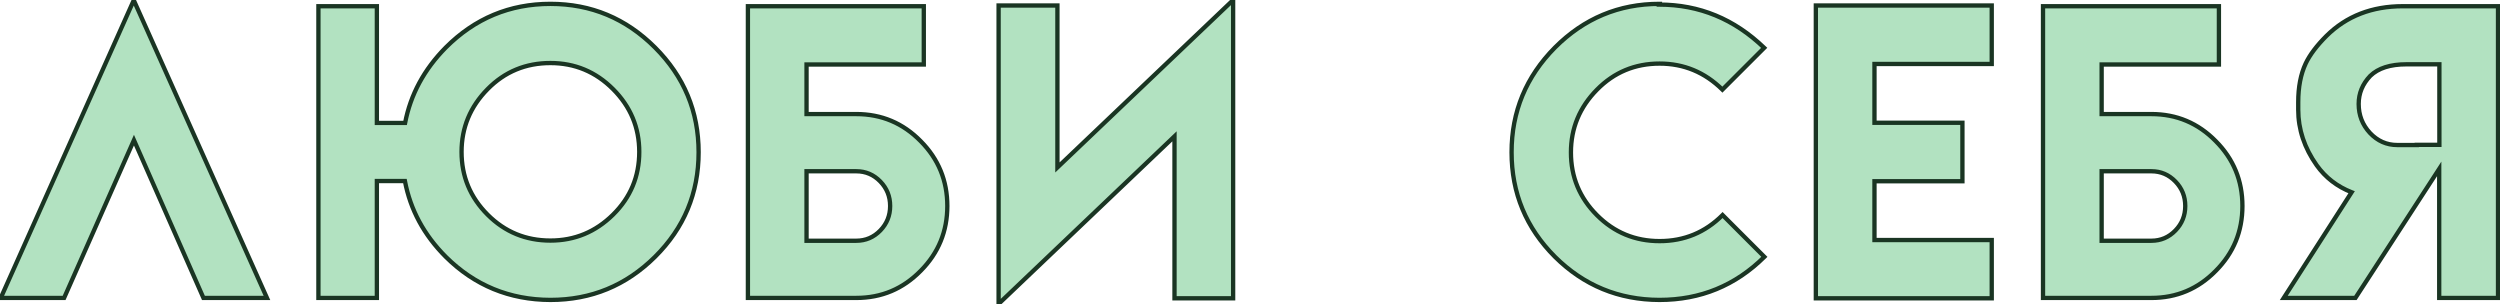<?xml version="1.0" encoding="UTF-8"?> <svg xmlns="http://www.w3.org/2000/svg" width="1158" height="141" viewBox="0 0 1158 141" fill="none"> <path d="M62.046 64.907L29.69 138H0.353L61.962 0.113L123.654 138H94.233L62.046 64.907ZM225.863 41.27C217.816 49.428 213.793 59.124 213.793 70.356C213.793 81.7 217.816 91.395 225.863 99.442C233.854 107.433 243.55 111.429 254.949 111.429C266.181 111.429 275.849 107.433 283.952 99.442C292.054 91.451 296.106 81.756 296.106 70.356C296.106 59.068 292.054 49.373 283.952 41.27C275.905 33.223 266.237 29.2 254.949 29.2C243.494 29.2 233.798 33.223 225.863 41.27ZM187.557 83.851H174.564V138H147.49V2.88H174.564V56.944H187.641C190.155 43.812 196.442 32.161 206.5 21.991C219.968 8.524 236.117 1.79 254.949 1.79C273.781 1.79 289.931 8.524 303.398 21.991C316.866 35.458 323.599 51.636 323.599 70.524C323.599 89.467 316.866 105.617 303.398 118.972C289.987 132.272 273.837 138.922 254.949 138.922C236.006 138.866 219.856 132.216 206.5 118.972C196.386 108.858 190.071 97.151 187.557 83.851ZM373.587 52.837H396.638C408.317 52.837 418.264 57.028 426.478 65.41C434.693 73.681 438.8 83.684 438.8 95.419C438.8 107.154 434.693 117.156 426.478 125.427C418.264 133.809 408.317 138 396.638 138H346.429V2.88H427.903V29.87H373.587V52.837ZM373.587 79.325V111.512H396.638C400.997 111.512 404.713 109.92 407.786 106.735C410.804 103.605 412.313 99.833 412.313 95.419C412.313 91.004 410.804 87.232 407.786 84.103C404.713 80.918 400.997 79.325 396.638 79.325H373.587ZM571.185 0.03V138.168H544.027V63.147L462.552 140.766V2.544H489.794V77.565L571.185 0.03ZM817.262 118.972C803.85 132.272 787.645 138.922 768.645 138.922C749.757 138.866 733.636 132.216 720.28 118.972C706.869 105.561 700.163 89.411 700.163 70.524C700.163 51.692 706.869 35.514 720.28 21.991C733.747 8.524 749.869 1.79 768.645 1.79L768.561 2.125C787.114 2.125 803.319 8.803 817.178 22.159L797.815 41.521C789.656 33.474 779.961 29.451 768.729 29.451C757.329 29.451 747.662 33.474 739.727 41.521C731.68 49.68 727.656 59.375 727.656 70.607C727.656 81.951 731.68 91.647 739.727 99.694C747.718 107.685 757.385 111.68 768.729 111.68C780.129 111.68 789.852 107.657 797.899 99.61L817.262 118.972ZM922.572 2.544V29.619H868.255V56.861H908.993V83.935H868.255V111.177H922.572V138.168H841.097V2.544H922.572ZM973.482 52.837H996.533C1008.21 52.837 1018.16 57.028 1026.37 65.41C1034.59 73.681 1038.69 83.684 1038.69 95.419C1038.69 107.154 1034.59 117.156 1026.37 125.427C1018.16 133.809 1008.21 138 996.533 138H946.323V2.88H1027.8V29.87H973.482V52.837ZM973.482 79.325V111.512H996.533C1000.89 111.512 1004.61 109.92 1007.68 106.735C1010.7 103.605 1012.21 99.833 1012.21 95.419C1012.21 91.004 1010.7 87.232 1007.68 84.103C1004.61 80.918 1000.89 79.325 996.533 79.325H973.482ZM1157.08 138H1129.84V78.235L1091.03 138H1057.84L1089.27 89.048C1082.56 86.422 1077.17 82.259 1073.09 76.559C1067.39 68.512 1064.54 59.934 1064.54 50.825V47.305C1064.54 40.32 1065.69 34.368 1067.98 29.451C1069.88 25.428 1073.09 21.153 1077.62 16.626C1086.89 7.462 1098.69 2.88 1112.99 2.88H1157.08V138ZM1119.45 67.171V67.087H1129.92V29.786H1114.67C1107.18 29.786 1101.59 31.575 1097.9 35.151C1094.33 38.895 1092.54 43.226 1092.54 48.143C1092.54 53.34 1094.27 57.811 1097.74 61.555C1101.26 65.299 1105.47 67.171 1110.39 67.171H1119.45Z" fill="#16A843" fill-opacity="0.33"></path> <path d="M62.046 64.907L62.961 64.504L62.048 62.432L61.131 64.503L62.046 64.907ZM29.69 138V139H30.341L30.605 138.405L29.69 138ZM0.353 138L-0.56 137.592L-1.189 139H0.353V138ZM61.962 0.113L62.875 -0.295L61.961 -2.337L61.049 -0.294L61.962 0.113ZM123.654 138V139H125.197L124.567 137.592L123.654 138ZM94.233 138L93.318 138.403L93.581 139H94.233V138ZM61.131 64.503L28.776 137.595L30.605 138.405L62.96 65.312L61.131 64.503ZM29.69 137H0.353V139H29.69V137ZM1.266 138.408L62.875 0.521L61.049 -0.294L-0.56 137.592L1.266 138.408ZM61.049 0.522L122.742 138.408L124.567 137.592L62.875 -0.295L61.049 0.522ZM123.654 137H94.233V139H123.654V137ZM95.148 137.597L62.961 64.504L61.13 65.311L93.318 138.403L95.148 137.597ZM225.863 41.27L226.575 41.972L226.575 41.972L225.863 41.27ZM283.952 41.27L283.244 41.977L283.952 41.27ZM187.557 83.851L188.539 83.665L188.385 82.851H187.557V83.851ZM174.564 83.851V82.851H173.564V83.851H174.564ZM174.564 138V139H175.564V138H174.564ZM147.49 138H146.49V139H147.49V138ZM147.49 2.88V1.88H146.49V2.88H147.49ZM174.564 2.88H175.564V1.88H174.564V2.88ZM174.564 56.944H173.564V57.944H174.564V56.944ZM187.641 56.944V57.944H188.467L188.623 57.133L187.641 56.944ZM206.5 21.991L205.793 21.284L205.789 21.288L206.5 21.991ZM303.398 118.972L304.102 119.683L304.102 119.683L303.398 118.972ZM254.949 138.922L254.946 139.922H254.949V138.922ZM206.5 118.972L205.793 119.68L205.796 119.683L206.5 118.972ZM225.151 40.568C216.924 48.909 212.793 58.855 212.793 70.356H214.793C214.793 59.393 218.709 49.948 226.575 41.972L225.151 40.568ZM212.793 70.356C212.793 81.966 216.922 91.915 225.156 100.149L226.57 98.735C218.71 90.875 214.793 81.434 214.793 70.356H212.793ZM225.156 100.149C233.336 108.33 243.287 112.429 254.949 112.429V110.429C243.812 110.429 234.372 106.537 226.57 98.735L225.156 100.149ZM254.949 112.429C266.448 112.429 276.367 108.327 284.654 100.154L283.249 98.73C275.331 106.539 265.915 110.429 254.949 110.429V112.429ZM284.654 100.154C292.947 91.975 297.106 82.023 297.106 70.356H295.106C295.106 81.489 291.161 90.927 283.249 98.73L284.654 100.154ZM297.106 70.356C297.106 58.798 292.946 48.85 284.659 40.563L283.244 41.977C291.163 49.895 295.106 59.338 295.106 70.356H297.106ZM284.659 40.563C276.426 32.33 266.505 28.2 254.949 28.2V30.2C265.97 30.2 275.383 34.116 283.244 41.977L284.659 40.563ZM254.949 28.2C243.23 28.2 233.277 32.327 225.151 40.568L226.575 41.972C234.32 34.119 243.757 30.2 254.949 30.2V28.2ZM187.557 82.851H174.564V84.851H187.557V82.851ZM173.564 83.851V138H175.564V83.851H173.564ZM174.564 137H147.49V139H174.564V137ZM148.49 138V2.88H146.49V138H148.49ZM147.49 3.88H174.564V1.88H147.49V3.88ZM173.564 2.88V56.944H175.564V2.88H173.564ZM174.564 57.944H187.641V55.944H174.564V57.944ZM188.623 57.133C191.097 44.209 197.282 32.734 207.211 22.694L205.789 21.288C195.602 31.589 189.213 43.416 186.658 56.756L188.623 57.133ZM207.208 22.698C220.49 9.416 236.386 2.79 254.949 2.79V0.79C235.849 0.79 219.446 7.631 205.793 21.284L207.208 22.698ZM254.949 2.79C273.513 2.79 289.409 9.416 302.691 22.698L304.105 21.284C290.453 7.631 274.05 0.79 254.949 0.79V2.79ZM302.691 22.698C315.973 35.98 322.599 51.904 322.599 70.524H324.599C324.599 51.368 317.758 34.937 304.105 21.284L302.691 22.698ZM322.599 70.524C322.599 89.2 315.972 105.094 302.694 118.262L304.102 119.683C317.759 106.139 324.599 89.734 324.599 70.524H322.599ZM302.694 118.262C289.47 131.376 273.573 137.922 254.949 137.922V139.922C274.101 139.922 290.504 133.168 304.102 119.683L302.694 118.262ZM254.952 137.922C236.269 137.867 220.372 131.32 207.205 118.262L205.796 119.683C219.34 133.113 235.742 139.865 254.946 139.922L254.952 137.922ZM207.208 118.265C197.227 108.285 191.014 96.756 188.539 83.665L186.574 84.037C189.128 97.546 195.545 109.432 205.793 119.68L207.208 118.265ZM373.587 52.837H372.587V53.837H373.587V52.837ZM426.478 65.41L425.764 66.11L425.769 66.115L426.478 65.41ZM426.478 125.427L425.769 124.722L425.764 124.727L426.478 125.427ZM346.429 138H345.429V139H346.429V138ZM346.429 2.88V1.88H345.429V2.88H346.429ZM427.903 2.88H428.903V1.88H427.903V2.88ZM427.903 29.87V30.87H428.903V29.87H427.903ZM373.587 29.87V28.87H372.587V29.87H373.587ZM373.587 79.325V78.325H372.587V79.325H373.587ZM373.587 111.512H372.587V112.512H373.587V111.512ZM407.786 106.735L408.506 107.429L408.506 107.429L407.786 106.735ZM407.786 84.103L408.506 83.409L408.506 83.408L407.786 84.103ZM373.587 53.837H396.638V51.837H373.587V53.837ZM396.638 53.837C408.047 53.837 417.737 57.919 425.764 66.11L427.193 64.711C418.791 56.138 408.587 51.837 396.638 51.837V53.837ZM425.769 66.115C433.796 74.197 437.8 83.946 437.8 95.419H439.8C439.8 83.421 435.59 73.165 427.188 64.706L425.769 66.115ZM437.8 95.419C437.8 106.892 433.796 116.64 425.769 124.722L427.188 126.131C435.59 117.672 439.8 107.416 439.8 95.419H437.8ZM425.764 124.727C417.737 132.918 408.047 137 396.638 137V139C408.587 139 418.791 134.7 427.193 126.127L425.764 124.727ZM396.638 137H346.429V139H396.638V137ZM347.429 138V2.88H345.429V138H347.429ZM346.429 3.88H427.903V1.88H346.429V3.88ZM426.903 2.88V29.87H428.903V2.88H426.903ZM427.903 28.87H373.587V30.87H427.903V28.87ZM372.587 29.87V52.837H374.587V29.87H372.587ZM372.587 79.325V111.512H374.587V79.325H372.587ZM373.587 112.512H396.638V110.512H373.587V112.512ZM396.638 112.512C401.273 112.512 405.247 110.806 408.506 107.429L407.067 106.04C404.178 109.033 400.721 110.512 396.638 110.512V112.512ZM408.506 107.429C411.707 104.11 413.313 100.088 413.313 95.419H411.313C411.313 99.579 409.901 103.101 407.066 106.04L408.506 107.429ZM413.313 95.419C413.313 90.75 411.707 86.728 408.506 83.409L407.066 84.797C409.901 87.737 411.313 91.258 411.313 95.419H413.313ZM408.506 83.408C405.247 80.031 401.273 78.325 396.638 78.325V80.325C400.721 80.325 404.178 81.804 407.067 84.797L408.506 83.408ZM396.638 78.325H373.587V80.325H396.638V78.325ZM571.185 0.03H572.185V-2.304L570.495 -0.694L571.185 0.03ZM571.185 138.168V139.168H572.185V138.168H571.185ZM544.027 138.168H543.027V139.168H544.027V138.168ZM544.027 63.147H545.027V60.813L543.337 62.423L544.027 63.147ZM462.552 140.766H461.552V143.1L463.242 141.49L462.552 140.766ZM462.552 2.544V1.544H461.552V2.544H462.552ZM489.794 2.544H490.794V1.544H489.794V2.544ZM489.794 77.565H488.794V79.898L490.484 78.289L489.794 77.565ZM570.185 0.03V138.168H572.185V0.03H570.185ZM571.185 137.168H544.027V139.168H571.185V137.168ZM545.027 138.168V63.147H543.027V138.168H545.027ZM543.337 62.423L461.862 140.042L463.242 141.49L544.716 63.871L543.337 62.423ZM463.552 140.766V2.544H461.552V140.766H463.552ZM462.552 3.544H489.794V1.544H462.552V3.544ZM488.794 2.544V77.565H490.794V2.544H488.794ZM490.484 78.289L571.875 0.754L570.495 -0.694L489.104 76.841L490.484 78.289ZM817.262 118.972L817.966 119.683L818.679 118.975L817.969 118.265L817.262 118.972ZM768.645 138.922L768.642 139.922H768.645V138.922ZM720.28 118.972L719.573 119.68L719.576 119.683L720.28 118.972ZM720.28 21.991L719.573 21.284L719.57 21.287L720.28 21.991ZM768.645 1.79L769.615 2.032L769.926 0.79H768.645V1.79ZM768.561 2.125L767.591 1.883L767.28 3.125H768.561V2.125ZM817.178 22.159L817.885 22.866L818.605 22.145L817.872 21.439L817.178 22.159ZM797.815 41.521L797.113 42.233L797.82 42.931L798.522 42.228L797.815 41.521ZM739.727 41.521L740.439 42.224L740.439 42.224L739.727 41.521ZM739.727 99.694L739.019 100.401L739.727 99.694ZM797.899 99.61L798.606 98.903L797.899 98.195L797.192 98.903L797.899 99.61ZM816.557 118.262C803.335 131.375 787.383 137.922 768.645 137.922V139.922C787.907 139.922 804.366 133.169 817.966 119.683L816.557 118.262ZM768.648 137.922C750.022 137.867 734.152 131.32 720.984 118.262L719.576 119.683C733.119 133.112 749.493 139.865 768.642 139.922L768.648 137.922ZM720.987 118.265C707.762 105.041 701.163 89.145 701.163 70.524H699.163C699.163 89.678 705.975 106.081 719.573 119.68L720.987 118.265ZM701.163 70.524C701.163 51.959 707.762 36.033 720.99 22.695L719.57 21.287C705.975 34.995 699.163 51.425 699.163 70.524H701.163ZM720.987 22.698C734.27 9.415 750.138 2.79 768.645 2.79V0.79C749.6 0.79 733.225 7.632 719.573 21.284L720.987 22.698ZM767.675 1.547L767.591 1.883L769.531 2.368L769.615 2.032L767.675 1.547ZM768.561 3.125C786.844 3.125 802.804 9.695 816.484 22.879L817.872 21.439C803.835 7.911 787.383 1.125 768.561 1.125V3.125ZM816.471 21.451L797.108 40.814L798.522 42.228L817.885 22.866L816.471 21.451ZM798.517 40.809C790.176 32.582 780.23 28.451 768.729 28.451V30.451C779.692 30.451 789.137 34.367 797.113 42.233L798.517 40.809ZM768.729 28.451C757.064 28.451 747.139 32.58 739.015 40.819L740.439 42.224C748.184 34.369 757.594 30.451 768.729 30.451V28.451ZM739.015 40.819C730.787 49.161 726.656 59.107 726.656 70.607H728.656C728.656 59.644 732.572 50.199 740.439 42.224L739.015 40.819ZM726.656 70.607C726.656 82.217 730.786 92.167 739.019 100.401L740.434 98.986C732.574 91.126 728.656 81.685 728.656 70.607H726.656ZM739.019 100.401C747.199 108.58 757.121 112.68 768.729 112.68V110.68C757.649 110.68 748.236 106.789 740.434 98.986L739.019 100.401ZM768.729 112.68C780.393 112.68 790.371 108.552 798.606 100.317L797.192 98.903C789.333 106.762 779.864 110.68 768.729 110.68V112.68ZM797.192 100.317L816.554 119.68L817.969 118.265L798.606 98.903L797.192 100.317ZM922.572 2.544H923.572V1.544H922.572V2.544ZM922.572 29.619V30.619H923.572V29.619H922.572ZM868.255 29.619V28.619H867.255V29.619H868.255ZM868.255 56.861H867.255V57.861H868.255V56.861ZM908.993 56.861H909.993V55.861H908.993V56.861ZM908.993 83.935V84.935H909.993V83.935H908.993ZM868.255 83.935V82.935H867.255V83.935H868.255ZM868.255 111.177H867.255V112.177H868.255V111.177ZM922.572 111.177H923.572V110.177H922.572V111.177ZM922.572 138.168V139.168H923.572V138.168H922.572ZM841.097 138.168H840.097V139.168H841.097V138.168ZM841.097 2.544V1.544H840.097V2.544H841.097ZM921.572 2.544V29.619H923.572V2.544H921.572ZM922.572 28.619H868.255V30.619H922.572V28.619ZM867.255 29.619V56.861H869.255V29.619H867.255ZM868.255 57.861H908.993V55.861H868.255V57.861ZM907.993 56.861V83.935H909.993V56.861H907.993ZM908.993 82.935H868.255V84.935H908.993V82.935ZM867.255 83.935V111.177H869.255V83.935H867.255ZM868.255 112.177H922.572V110.177H868.255V112.177ZM921.572 111.177V138.168H923.572V111.177H921.572ZM922.572 137.168H841.097V139.168H922.572V137.168ZM842.097 138.168V2.544H840.097V138.168H842.097ZM841.097 3.544H922.572V1.544H841.097V3.544ZM973.482 52.837H972.482V53.837H973.482V52.837ZM1026.37 65.41L1025.66 66.11L1025.66 66.115L1026.37 65.41ZM1026.37 125.427L1025.66 124.722L1025.66 124.727L1026.37 125.427ZM946.323 138H945.323V139H946.323V138ZM946.323 2.88V1.88H945.323V2.88H946.323ZM1027.8 2.88H1028.8V1.88H1027.8V2.88ZM1027.8 29.87V30.87H1028.8V29.87H1027.8ZM973.482 29.87V28.87H972.482V29.87H973.482ZM973.482 79.325V78.325H972.482V79.325H973.482ZM973.482 111.512H972.482V112.512H973.482V111.512ZM1007.68 106.735L1008.4 107.429L1008.4 107.429L1007.68 106.735ZM1007.68 84.103L1008.4 83.409L1008.4 83.408L1007.68 84.103ZM973.482 53.837H996.533V51.837H973.482V53.837ZM996.533 53.837C1007.94 53.837 1017.63 57.919 1025.66 66.11L1027.09 64.711C1018.69 56.138 1008.48 51.837 996.533 51.837V53.837ZM1025.66 66.115C1033.69 74.197 1037.69 83.946 1037.69 95.419H1039.69C1039.69 83.421 1035.48 73.165 1027.08 64.706L1025.66 66.115ZM1037.69 95.419C1037.69 106.892 1033.69 116.64 1025.66 124.722L1027.08 126.131C1035.48 117.672 1039.69 107.416 1039.69 95.419H1037.69ZM1025.66 124.727C1017.63 132.918 1007.94 137 996.533 137V139C1008.48 139 1018.69 134.7 1027.09 126.127L1025.66 124.727ZM996.533 137H946.323V139H996.533V137ZM947.323 138V2.88H945.323V138H947.323ZM946.323 3.88H1027.8V1.88H946.323V3.88ZM1026.8 2.88V29.87H1028.8V2.88H1026.8ZM1027.8 28.87H973.482V30.87H1027.8V28.87ZM972.482 29.87V52.837H974.482V29.87H972.482ZM972.482 79.325V111.512H974.482V79.325H972.482ZM973.482 112.512H996.533V110.512H973.482V112.512ZM996.533 112.512C1001.17 112.512 1005.14 110.806 1008.4 107.429L1006.96 106.04C1004.07 109.033 1000.62 110.512 996.533 110.512V112.512ZM1008.4 107.429C1011.6 104.11 1013.21 100.088 1013.21 95.419H1011.21C1011.21 99.579 1009.8 103.101 1006.96 106.04L1008.4 107.429ZM1013.21 95.419C1013.21 90.75 1011.6 86.728 1008.4 83.409L1006.96 84.797C1009.8 87.737 1011.21 91.258 1011.21 95.419H1013.21ZM1008.4 83.408C1005.14 80.031 1001.17 78.325 996.533 78.325V80.325C1000.62 80.325 1004.07 81.804 1006.96 84.797L1008.4 83.408ZM996.533 78.325H973.482V80.325H996.533V78.325ZM1157.08 138V139H1158.08V138H1157.08ZM1129.84 138H1128.84V139H1129.84V138ZM1129.84 78.235H1130.84V74.859L1129 77.691L1129.84 78.235ZM1091.03 138V139H1091.57L1091.87 138.545L1091.03 138ZM1057.84 138L1056.99 137.46L1056.01 139H1057.84V138ZM1089.27 89.048L1090.11 89.588L1090.77 88.562L1089.63 88.117L1089.27 89.048ZM1073.09 76.559L1072.28 77.137L1072.28 77.141L1073.09 76.559ZM1067.98 29.451L1067.07 29.024L1067.07 29.029L1067.98 29.451ZM1077.62 16.626L1076.92 15.915L1076.91 15.919L1077.62 16.626ZM1157.08 2.88H1158.08V1.88H1157.08V2.88ZM1119.45 67.171V68.171H1120.45V67.171H1119.45ZM1119.45 67.087V66.087H1118.45V67.087H1119.45ZM1129.92 67.087V68.087H1130.92V67.087H1129.92ZM1129.92 29.786H1130.92V28.786H1129.92V29.786ZM1097.9 35.151L1097.21 34.433L1097.19 34.446L1097.18 34.46L1097.9 35.151ZM1097.74 61.555L1097 62.234L1097.01 62.24L1097.74 61.555ZM1157.08 137H1129.84V139H1157.08V137ZM1130.84 138V78.235H1128.84V138H1130.84ZM1129 77.691L1090.19 137.455L1091.87 138.545L1130.68 78.78L1129 77.691ZM1091.03 137H1057.84V139H1091.03V137ZM1058.68 138.54L1090.11 89.588L1088.43 88.508L1056.99 137.46L1058.68 138.54ZM1089.63 88.117C1083.1 85.559 1077.87 81.515 1073.91 75.977L1072.28 77.141C1076.47 83.002 1082.02 87.284 1088.9 89.979L1089.63 88.117ZM1073.91 75.981C1068.32 68.088 1065.54 59.71 1065.54 50.825H1063.54C1063.54 60.158 1066.47 68.936 1072.28 77.137L1073.91 75.981ZM1065.54 50.825V47.305H1063.54V50.825H1065.54ZM1065.54 47.305C1065.54 40.425 1066.67 34.626 1068.89 29.873L1067.07 29.029C1064.7 34.111 1063.54 40.214 1063.54 47.305H1065.54ZM1068.88 29.878C1070.72 25.993 1073.85 21.811 1078.33 17.333L1076.91 15.919C1072.34 20.494 1069.04 24.862 1067.07 29.024L1068.88 29.878ZM1078.32 17.338C1087.39 8.377 1098.92 3.88 1112.99 3.88V1.88C1098.45 1.88 1086.4 6.547 1076.92 15.915L1078.32 17.338ZM1112.99 3.88H1157.08V1.88H1112.99V3.88ZM1156.08 2.88V138H1158.08V2.88H1156.08ZM1120.45 67.171V67.087H1118.45V67.171H1120.45ZM1119.45 68.087H1129.92V66.087H1119.45V68.087ZM1130.92 67.087V29.786H1128.92V67.087H1130.92ZM1129.92 28.786H1114.67V30.786H1129.92V28.786ZM1114.67 28.786C1107.04 28.786 1101.15 30.607 1097.21 34.433L1098.6 35.869C1102.03 32.542 1107.32 30.786 1114.67 30.786V28.786ZM1097.18 34.46C1093.44 38.379 1091.54 42.954 1091.54 48.143H1093.54C1093.54 43.498 1095.22 39.41 1098.63 35.842L1097.18 34.46ZM1091.54 48.143C1091.54 53.587 1093.36 58.301 1097 62.234L1098.47 60.876C1095.18 57.32 1093.54 53.094 1093.54 48.143H1091.54ZM1097.01 62.24C1100.71 66.174 1105.19 68.171 1110.39 68.171V66.171C1105.76 66.171 1101.81 64.423 1098.46 60.87L1097.01 62.24ZM1110.39 68.171H1119.45V66.171H1110.39V68.171Z" fill="#1A3523"></path> </svg> 